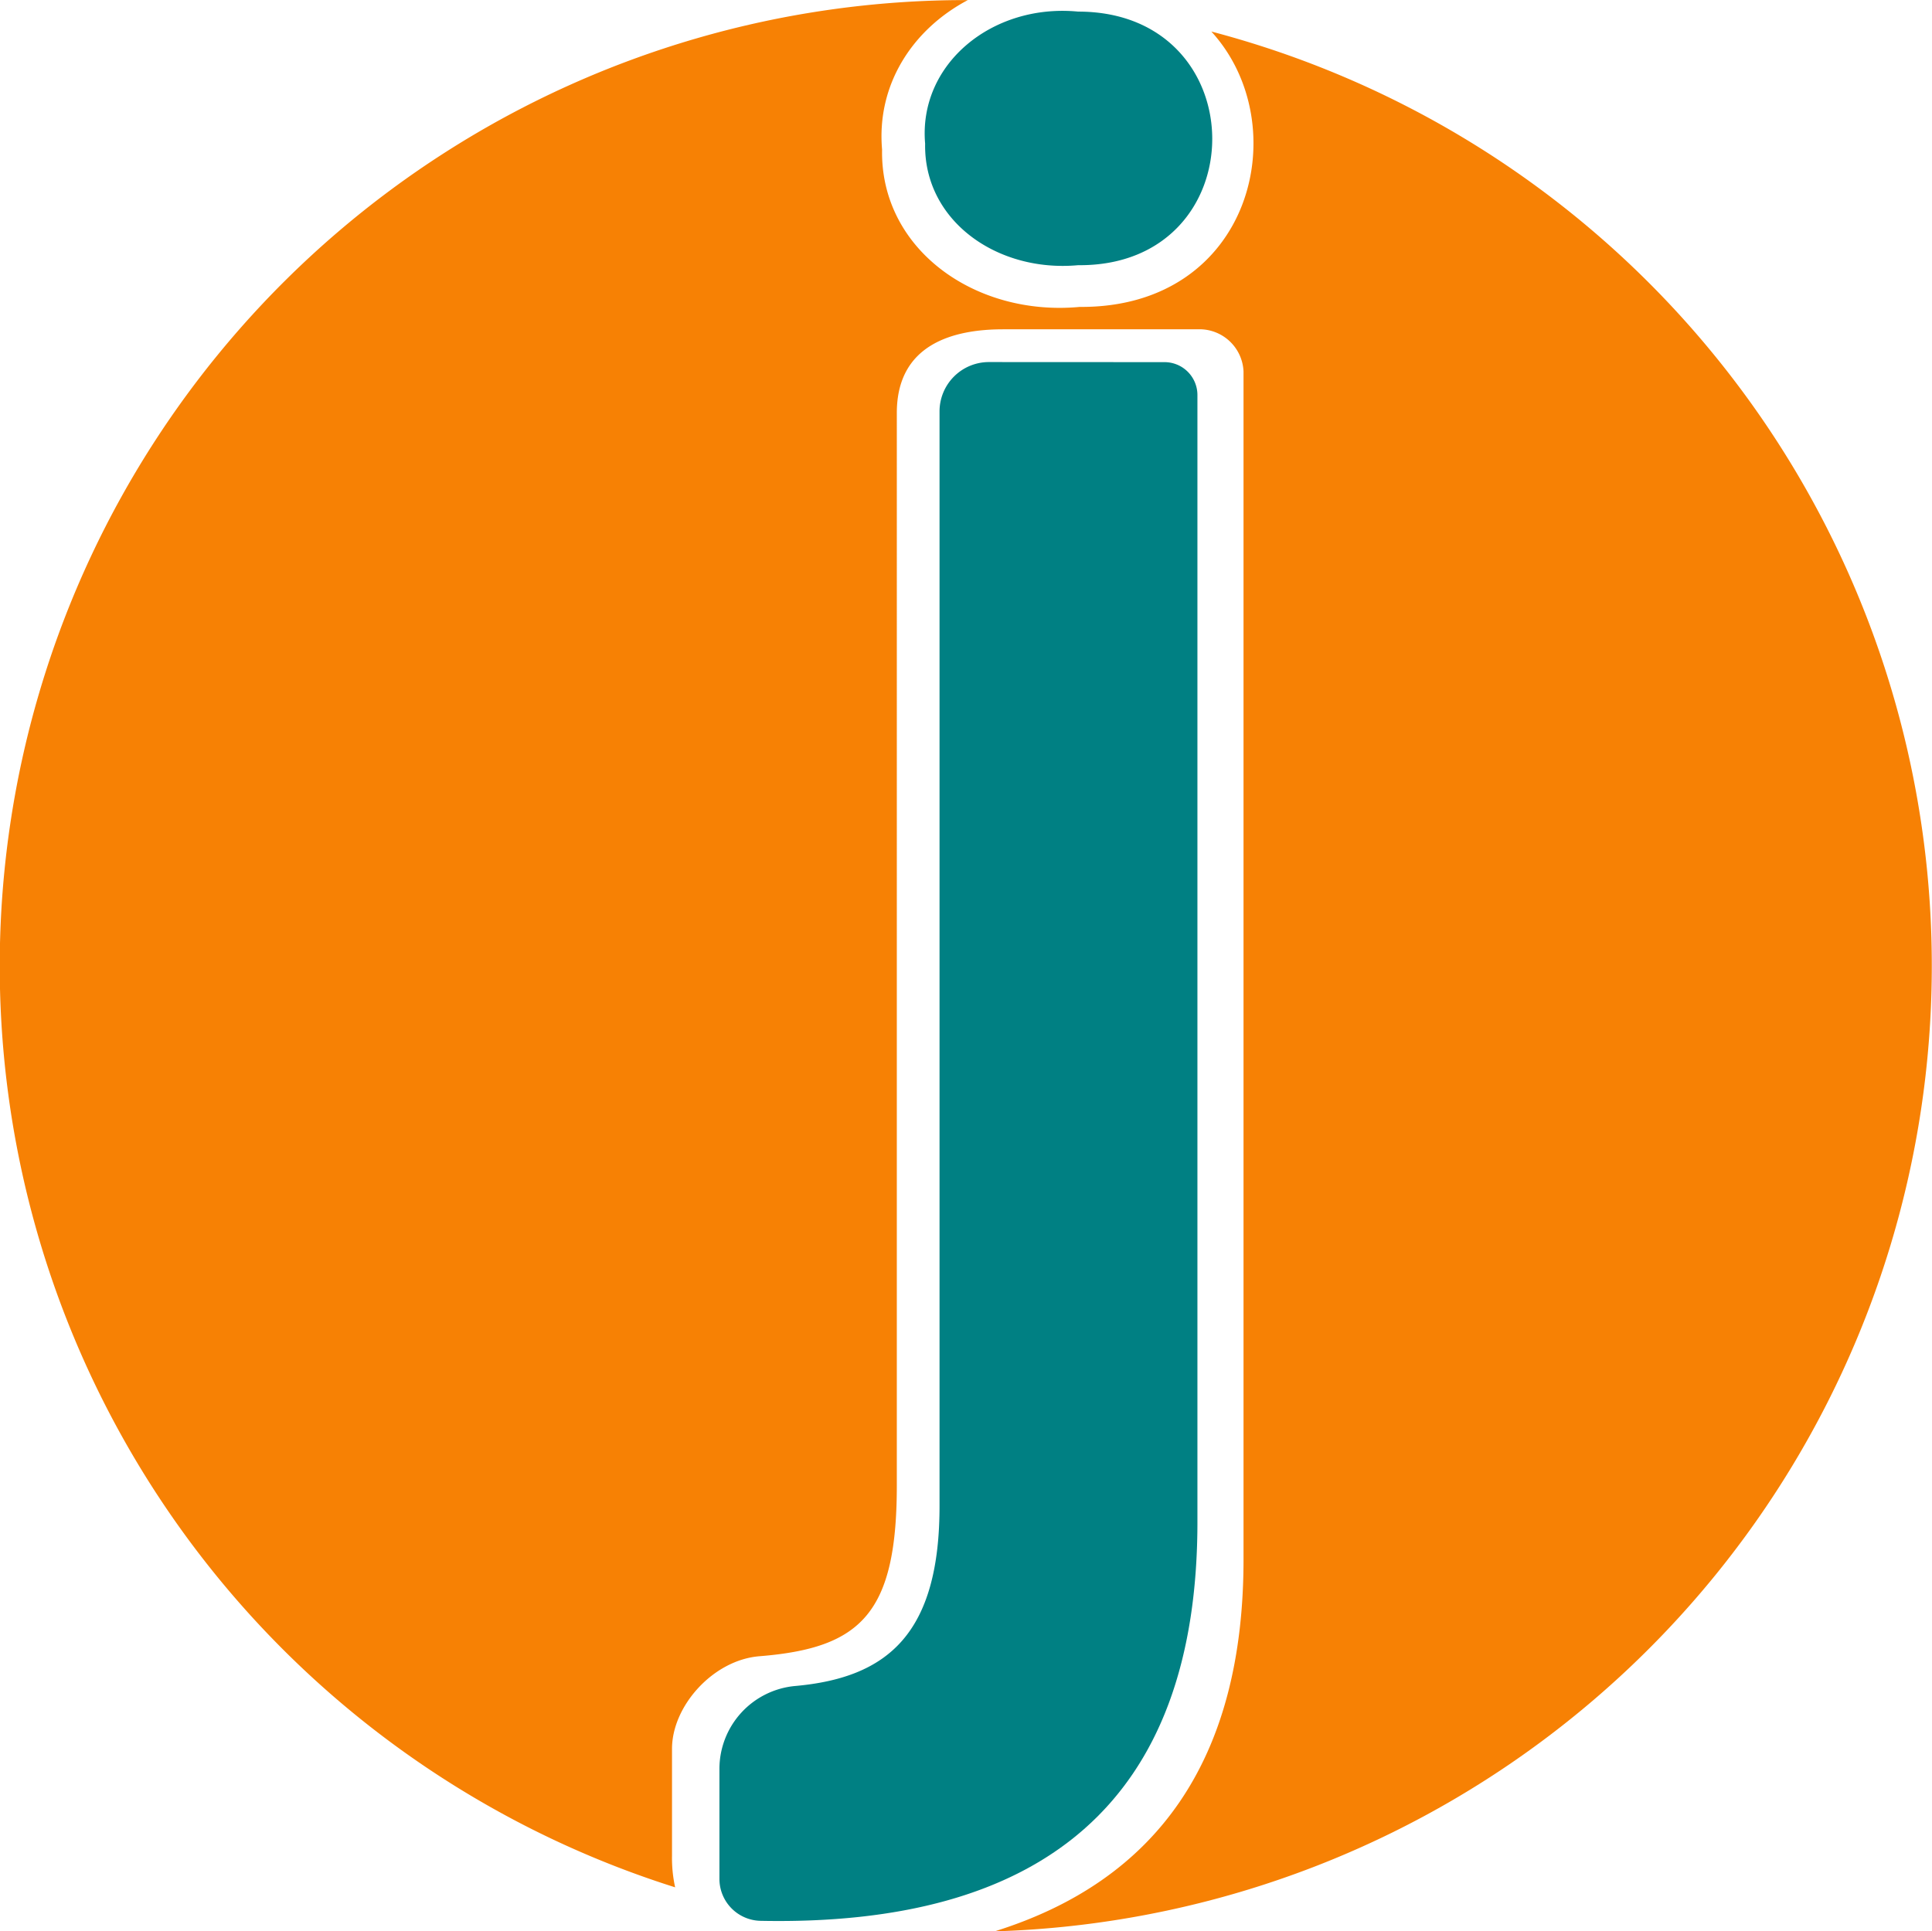 <?xml version="1.0" encoding="UTF-8"?>
<svg data-bbox="-0.032 0.01 234.719 234.65" viewBox="0 0 234.71 234.66" xmlns="http://www.w3.org/2000/svg" data-type="color">
    <g>
        <path d="M147.16 3.83c10.35 11.32 5 33.61-16 33.46-12.7 1.19-24.23-7.02-24-19.12-.69-7.89 3.7-14.61 10.42-18.16h-.23a117.37 117.37 0 0 0-35.33 229.3 16.56 16.56 0 0 1-.38-3.84v-12.99c0-5.2 5-10.81 10.65-11.25 12.38-1 16.73-5.22 16.66-21.12V50.18c0-8.31 6.76-10.17 12.92-10.17h23.62a5.36 5.36 0 0 1 5.58 5.11v143.96c.11 24.83-10.65 39.46-30.24 45.58A117.37 117.37 0 0 0 147.16 3.83Z" fill="#f78104" data-color="1"/>
        <path d="M141.47 44a4 4 0 0 1 4 4v136.54c.14 34.79-19.26 49.52-53.07 48.84a5.1 5.1 0 0 1-5-5.06v-13.38a10.12 10.12 0 0 1 9.18-10.09c11.21-1 17.62-6.29 17.56-22.09V49.99a6 6 0 0 1 6-6ZM130.98 1.41c21.74 0 21.7 31 0 30.81-9.86.91-18.77-5.42-18.59-14.77-.84-9.67 8.16-17.05 18.59-16.04Z" fill="#008083" data-color="2"/>
    </g>
</svg>
